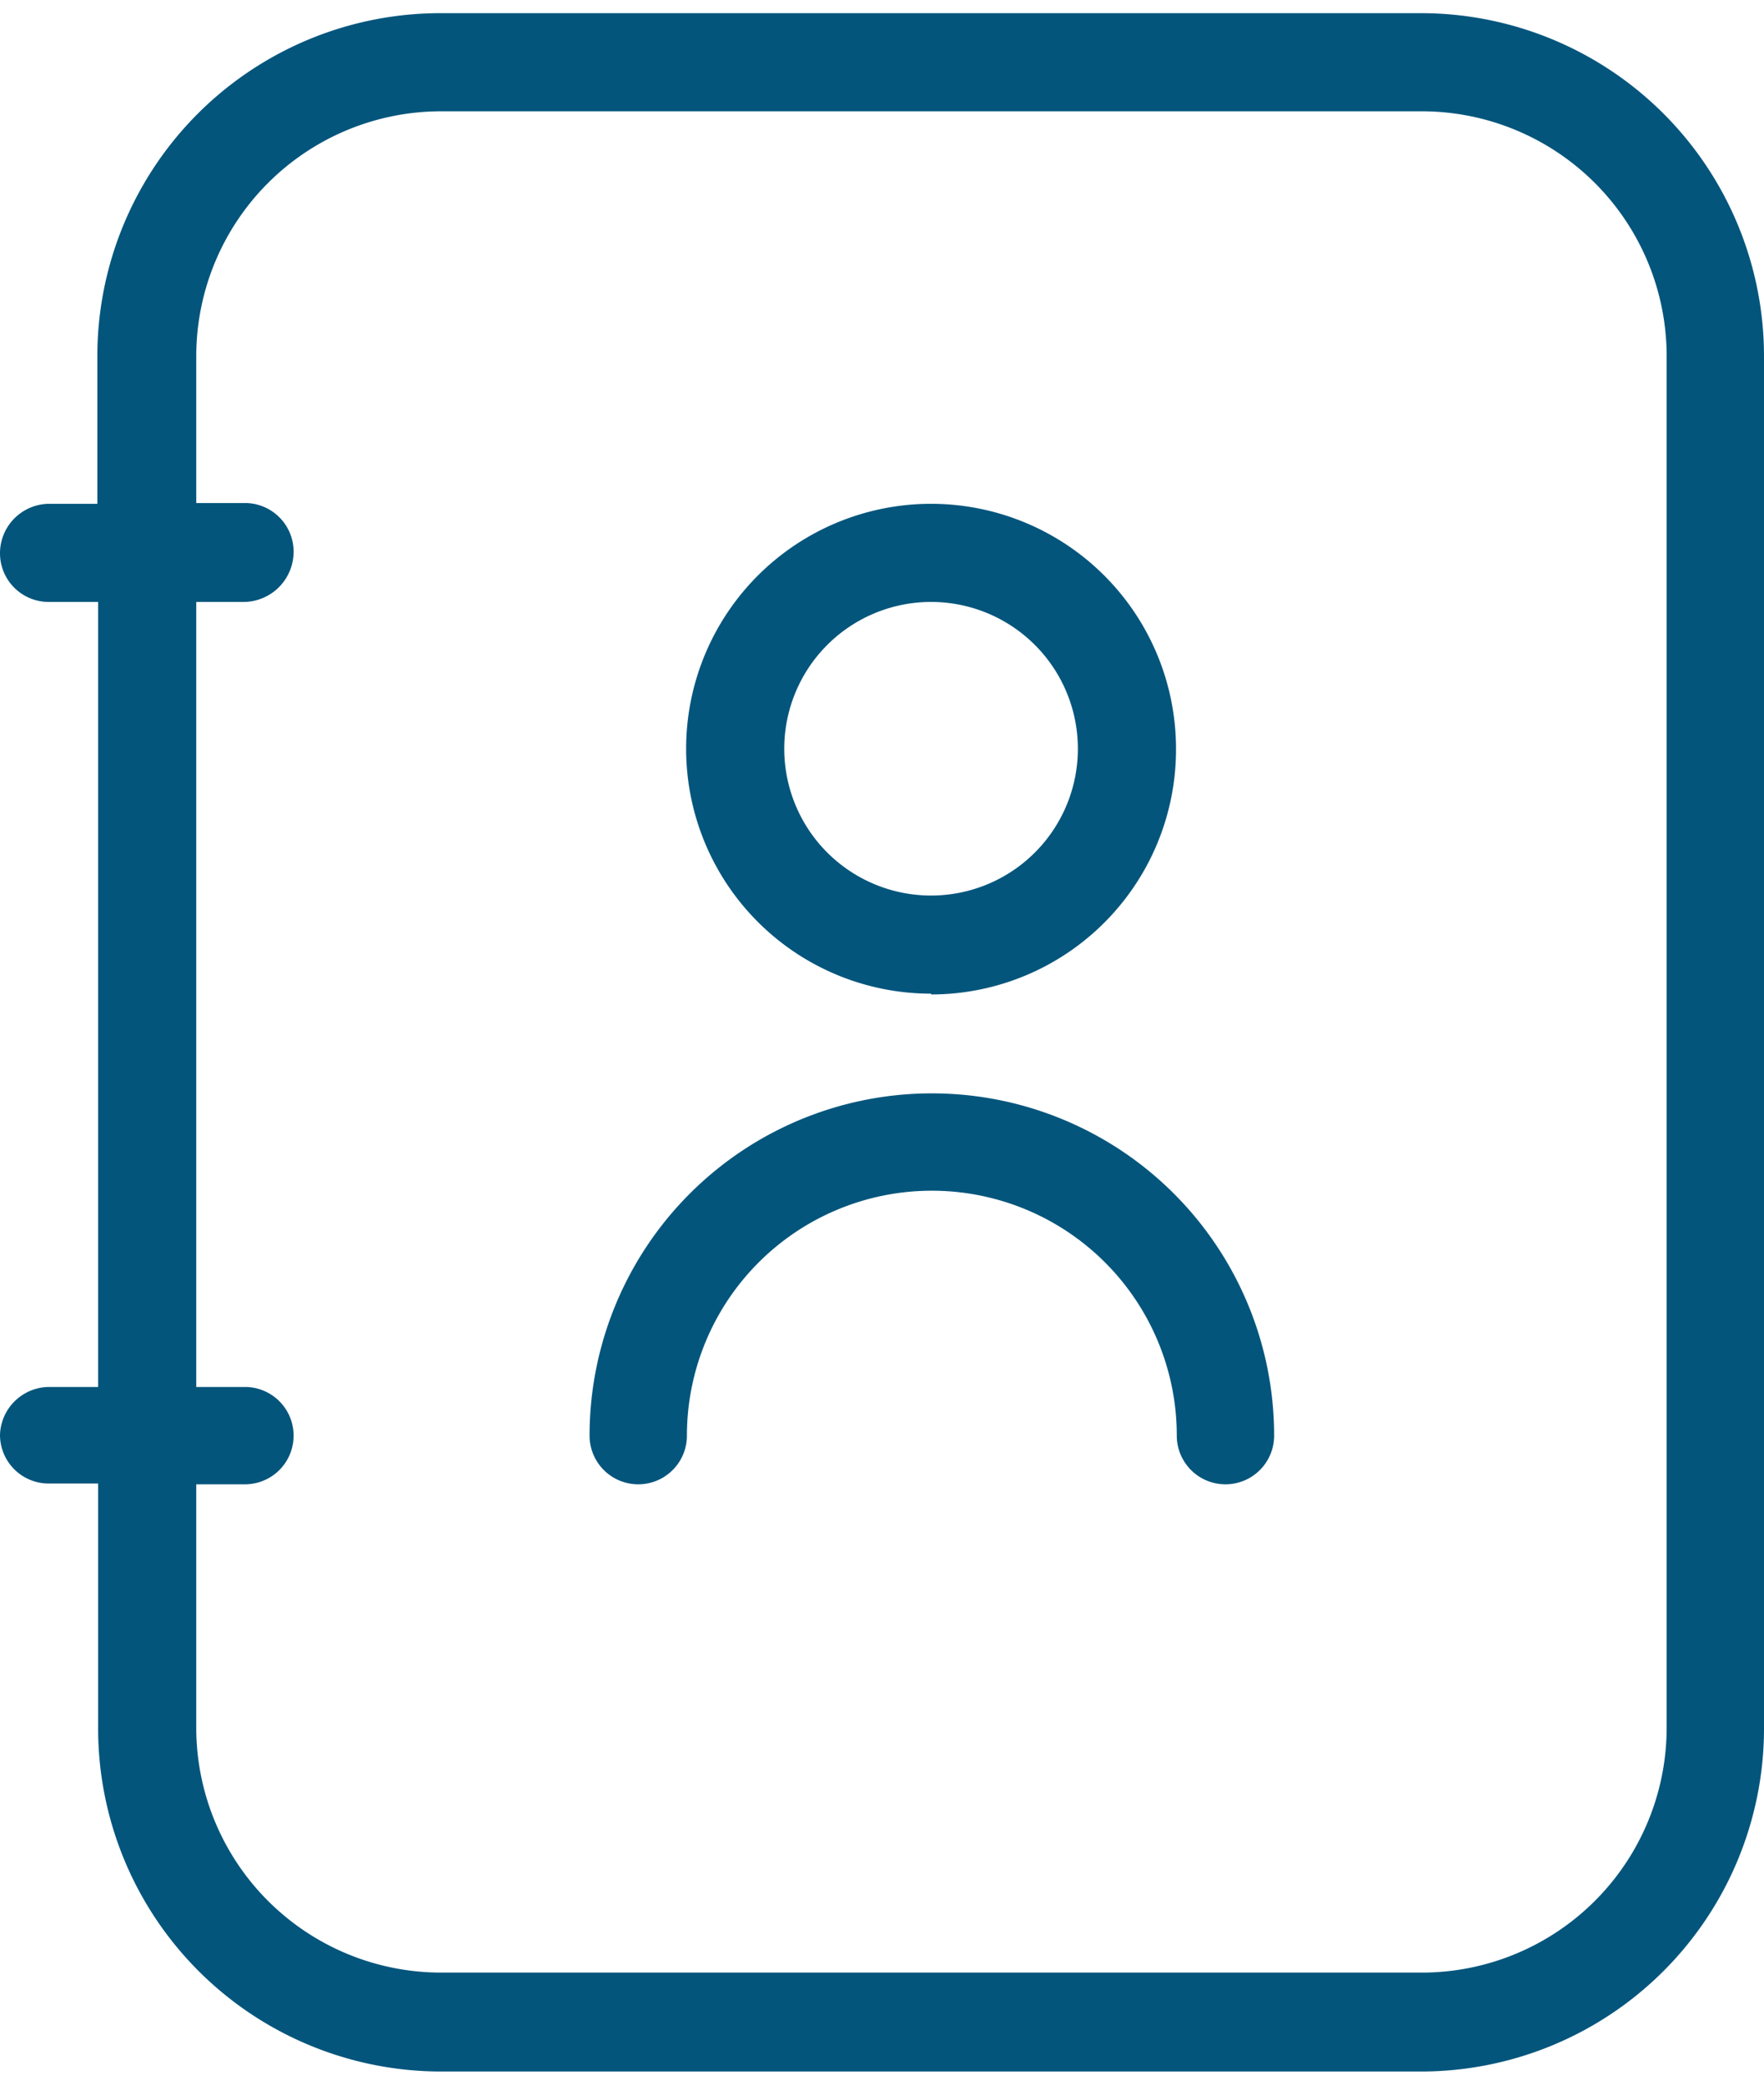 <?xml version="1.0" encoding="UTF-8"?>
<svg xmlns="http://www.w3.org/2000/svg" overflow="hidden" viewBox="0 0 22.47 26.22" width="50" height="59.091"><path fill="#03557C" d="M11.86 11.24a1.87 1.87 0 1 0 0-3.74 1.87 1.87 0 0 0 0 3.74m0 1.25a3.12 3.12 0 1 1 3.12-3.12 3.12 3.12 0 0 1-3.11 3.13h-.01m4.37 5.62a.62.62 0 0 1-1.24 0 3.12 3.12 0 0 0-6.24 0 .62.62 0 0 1-1.24 0 4.36 4.36 0 1 1 8.72 0M2.5 17.5h.62a.62.62 0 0 1 0 1.24H2.5v3.12a3.12 3.12 0 0 0 3.12 3.1h12.49a3.12 3.12 0 0 0 3.12-3.12V4.37a3.12 3.12 0 0 0-3.12-3.12H5.62A3.12 3.12 0 0 0 2.5 4.37v1.87h.62a.62.62 0 0 1 .62.62.64.64 0 0 1-.63.64H2.5zm-1.25 0v-10H.62A.62.62 0 0 1 0 6.88a.63.63 0 0 1 .62-.63h.62V4.37A4.37 4.37 0 0 1 5.62 0H18.1a4.37 4.37 0 0 1 4.37 4.37v17.48a4.37 4.37 0 0 1-4.37 4.37H5.62a4.37 4.37 0 0 1-4.37-4.37v-3.12H.62a.62.62 0 0 1-.62-.62.63.63 0 0 1 .62-.61z"/></svg>
